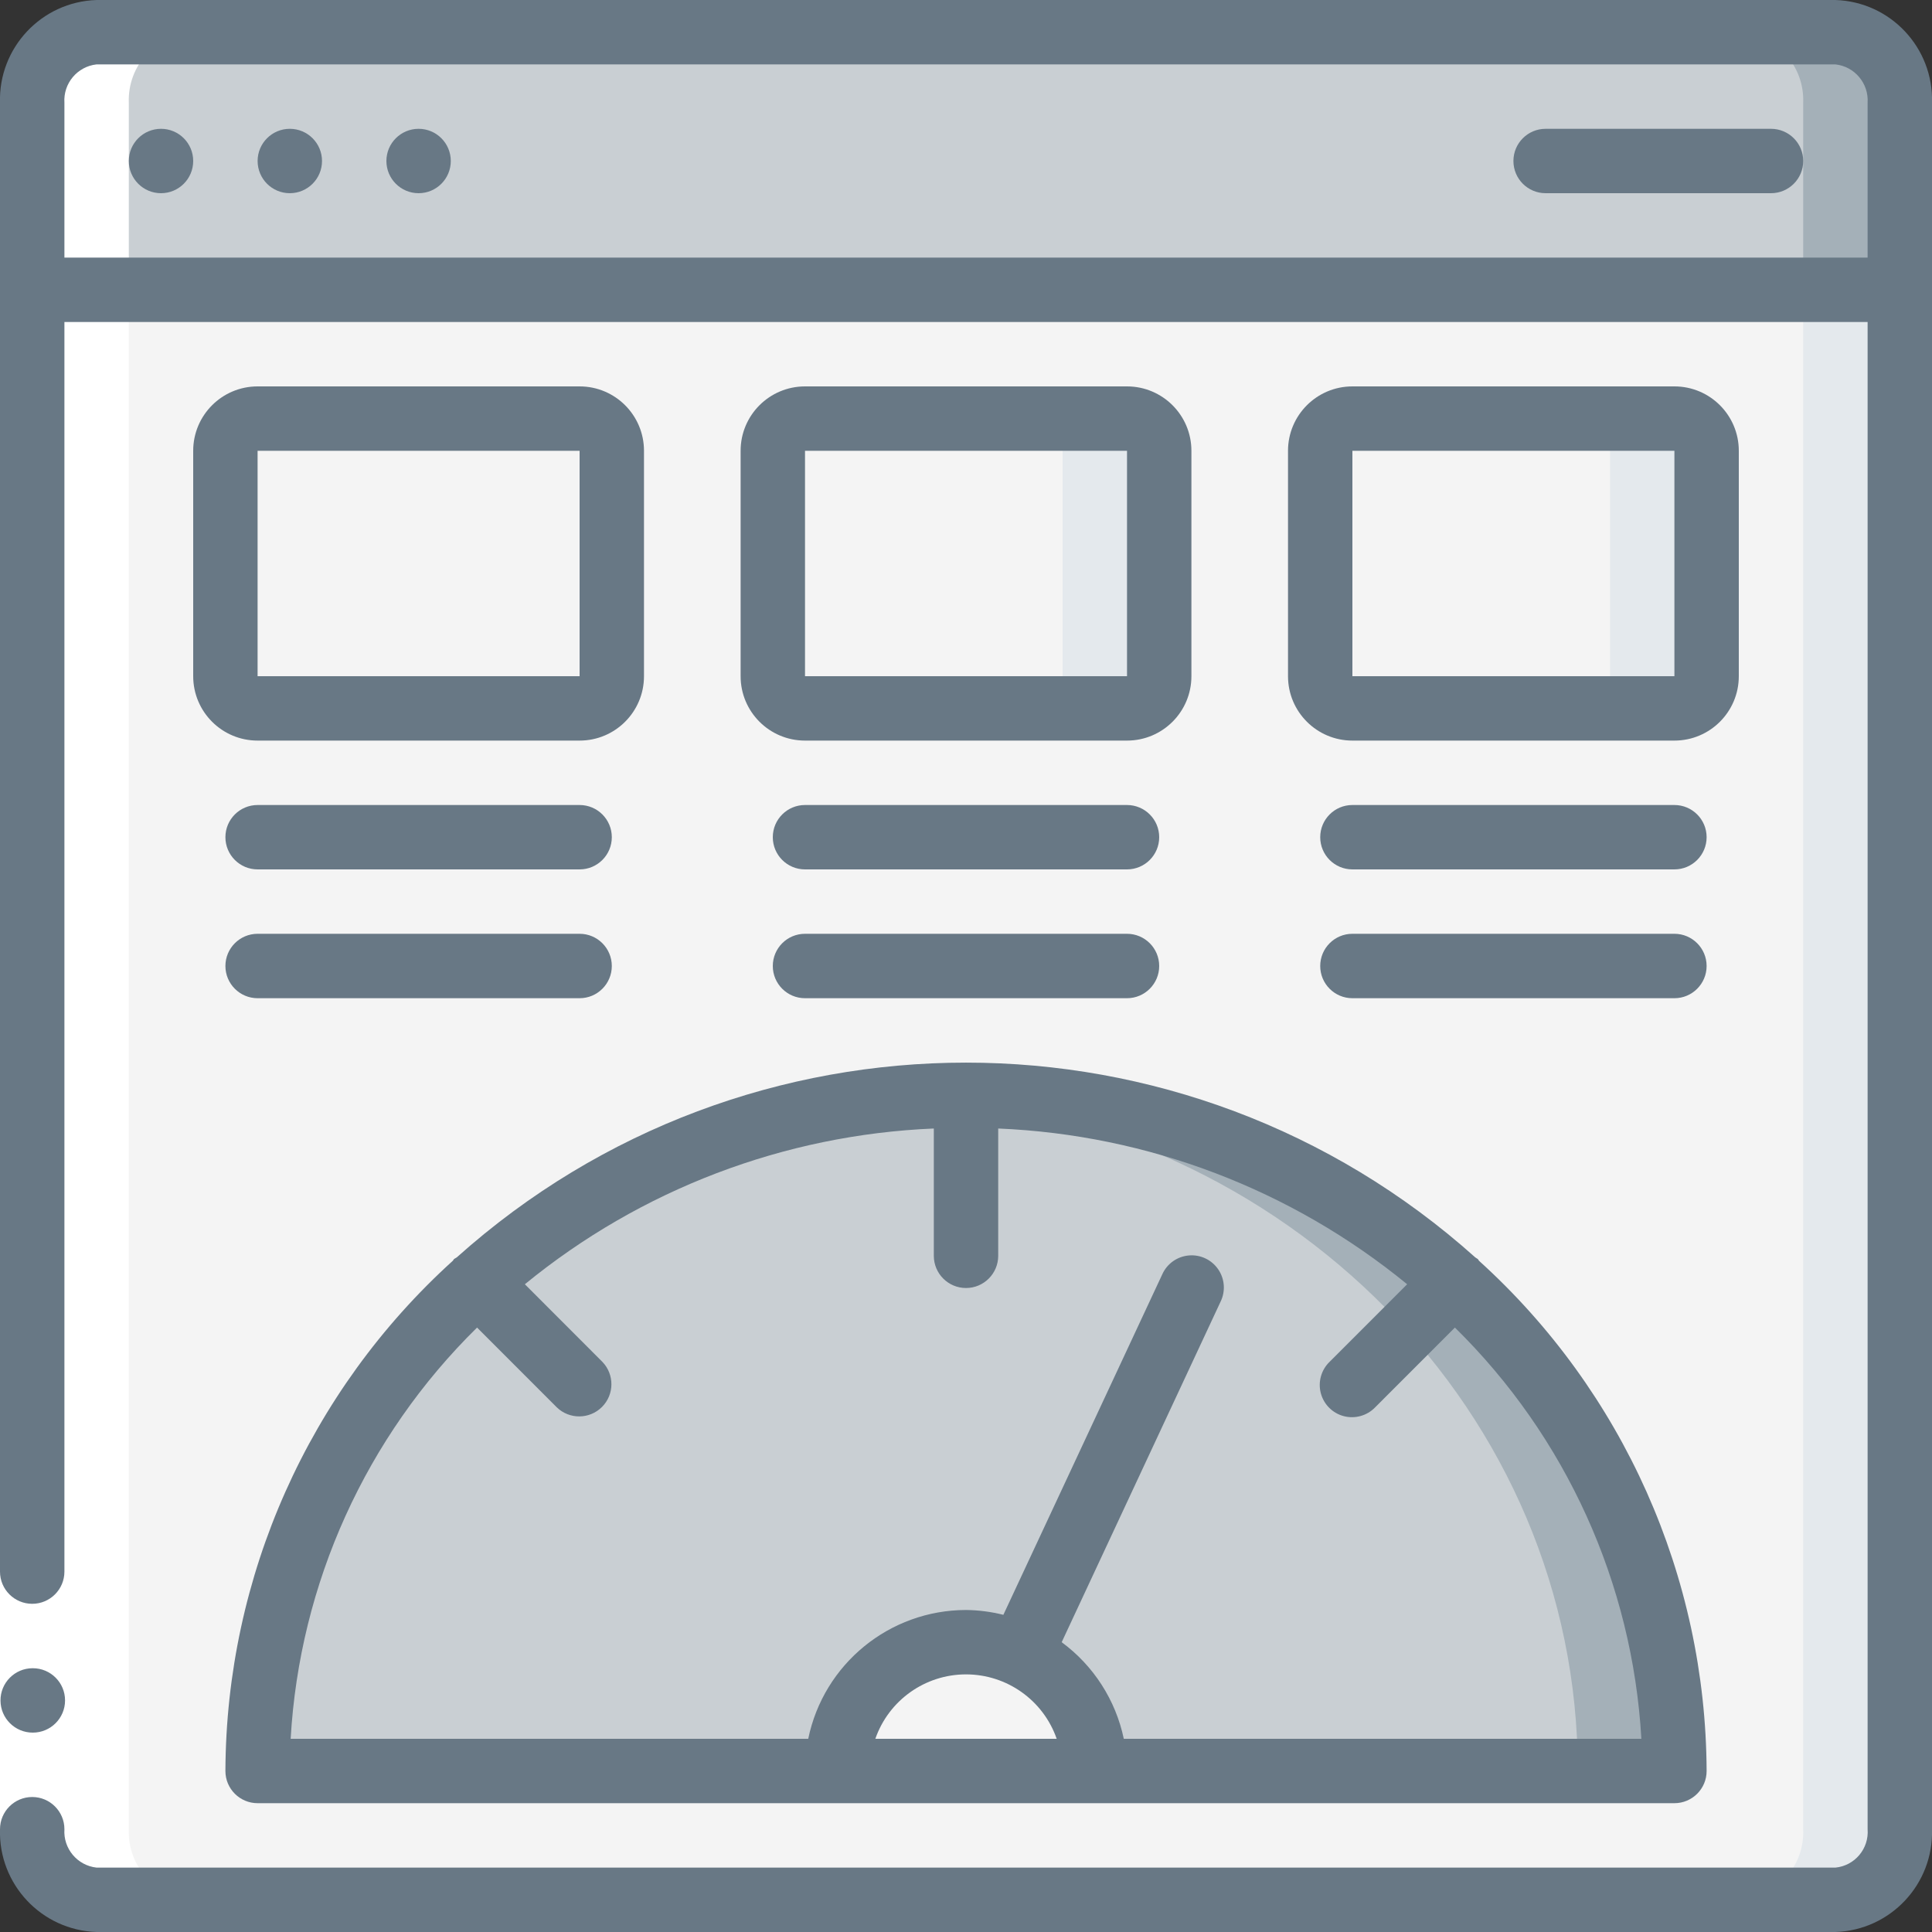 <svg width="70" height="70" viewBox="0 0 70 70" fill="none" xmlns="http://www.w3.org/2000/svg">
<rect x="0" y="0" width="70" height="70" fill="#333333" stroke="none"/>
<g clip-path="url(#clip0_20_48885)">
<path d="M68.834 3.722V10.5H1.167V3.722C1.115 2.375 2.154 1.237 3.5 1.167H66.5C67.846 1.237 68.886 2.375 68.834 3.722Z" fill="#C9CFD3"/>
<path d="M66.5 1.167H63C64.346 1.237 65.386 2.375 65.333 3.722V10.5H68.833V3.722C68.886 2.375 67.846 1.237 66.5 1.167Z" fill="#A4B0B8"/>
<path d="M68.834 10.5V66.278C68.893 67.627 67.849 68.77 66.5 68.833H3.5C2.154 68.763 1.115 67.625 1.167 66.278V10.5H68.834Z" fill="#F4F4F4"/>
<path d="M65.333 10.5V66.278C65.393 67.627 64.349 68.77 63 68.833H66.5C67.849 68.77 68.893 67.627 68.833 66.278V10.5H65.333Z" fill="#E4E9ED"/>
<path d="M21 15.167H9.334C8.689 15.167 8.167 15.689 8.167 16.333V24.5C8.167 25.144 8.689 25.667 9.334 25.667H21C21.645 25.667 22.167 25.144 22.167 24.5V16.333C22.167 15.689 21.645 15.167 21 15.167Z" fill="#F4F4F4"/>
<path d="M40.833 15.167H29.167C28.522 15.167 28 15.689 28 16.333V24.5C28 25.144 28.522 25.667 29.167 25.667H40.833C41.478 25.667 42 25.144 42 24.5V16.333C42 15.689 41.478 15.167 40.833 15.167Z" fill="#F4F4F4"/>
<path d="M40.834 15.167H37.334C37.978 15.167 38.5 15.689 38.5 16.333V24.5C38.5 25.144 37.978 25.667 37.334 25.667H40.834C41.478 25.667 42 25.144 42 24.5V16.333C42 15.689 41.478 15.167 40.834 15.167Z" fill="#E4E9ED"/>
<path d="M60.667 15.167H49C48.356 15.167 47.834 15.689 47.834 16.333V24.5C47.834 25.144 48.356 25.667 49 25.667H60.667C61.311 25.667 61.834 25.144 61.834 24.5V16.333C61.834 15.689 61.311 15.167 60.667 15.167Z" fill="#F4F4F4"/>
<path d="M60.667 15.167H57.167C57.811 15.167 58.334 15.689 58.334 16.333V24.5C58.334 25.144 57.811 25.667 57.167 25.667H60.667C61.311 25.667 61.834 25.144 61.834 24.5V16.333C61.834 15.689 61.311 15.167 60.667 15.167Z" fill="#E4E9ED"/>
<path d="M60.667 64.167C60.667 50.633 49.175 39.667 35 39.667C20.825 39.667 9.334 50.633 9.334 64.167H60.667Z" fill="#C9CFD3"/>
<path d="M35 39.667C34.417 39.667 33.833 39.692 33.25 39.73C46.608 40.59 57.167 51.198 57.167 64.167H60.667C60.667 50.633 49.175 39.667 35 39.667Z" fill="#A4B0B8"/>
<path d="M39.667 64.167C39.667 61.589 37.578 59.5 35 59.5C32.423 59.5 30.334 61.589 30.334 64.167H39.667Z" fill="#F4F4F4"/>
<path d="M4.667 66.278V3.722C4.615 2.375 5.654 1.237 7 1.167H3.5C2.154 1.237 1.115 2.375 1.167 3.722V66.278C1.115 67.625 2.154 68.764 3.5 68.833H7C5.654 68.764 4.615 67.625 4.667 66.278Z" fill="white"/>
<path d="M0 56.943H2.333V66.276H0V56.943Z" fill="white"/>
<path d="M1.19 62.776C0.546 62.779 0.021 62.26 0.018 61.615C0.014 60.971 0.534 60.446 1.178 60.443H1.19C1.834 60.443 2.357 60.965 2.357 61.609C2.357 62.254 1.834 62.776 1.19 62.776Z" fill="#687885"/>
<path d="M66.5 0H3.5C1.506 0.063 -0.06 1.73 0 3.724V56.943C0 57.587 0.523 58.109 1.167 58.109C1.811 58.109 2.334 57.587 2.334 56.943V11.667H67.667V66.276C67.722 66.98 67.203 67.599 66.5 67.667H3.5C2.801 67.591 2.287 66.977 2.334 66.276C2.334 65.632 1.811 65.109 1.167 65.109C0.523 65.109 0 65.632 0 66.276C-0.06 68.27 1.506 69.936 3.5 70H66.5C68.494 69.936 70.06 68.27 70 66.276V3.724C70.06 1.73 68.494 0.063 66.5 0ZM2.334 9.333V3.724C2.287 3.023 2.801 2.409 3.5 2.333H66.5C67.199 2.409 67.713 3.023 67.667 3.724V9.333H2.334Z" fill="#687885"/>
<path d="M5.834 7C6.478 7 7 6.478 7 5.833C7 5.189 6.478 4.667 5.834 4.667C5.189 4.667 4.667 5.189 4.667 5.833C4.667 6.478 5.189 7 5.834 7Z" fill="#687885"/>
<path d="M10.5 7C11.145 7 11.667 6.478 11.667 5.833C11.667 5.189 11.145 4.667 10.5 4.667C9.856 4.667 9.334 5.189 9.334 5.833C9.334 6.478 9.856 7 10.5 7Z" fill="#687885"/>
<path d="M15.167 7C15.811 7 16.333 6.478 16.333 5.833C16.333 5.189 15.811 4.667 15.167 4.667C14.522 4.667 14 5.189 14 5.833C14 6.478 14.522 7 15.167 7Z" fill="#687885"/>
<path d="M64.167 4.667H56C55.356 4.667 54.834 5.189 54.834 5.833C54.834 6.478 55.356 7 56 7H64.167C64.811 7 65.334 6.478 65.334 5.833C65.334 5.189 64.811 4.667 64.167 4.667Z" fill="#687885"/>
<path d="M21 14H9.333C8.045 14 7 15.045 7 16.333V24.5C7 25.789 8.045 26.833 9.333 26.833H21C22.289 26.833 23.333 25.789 23.333 24.5V16.333C23.333 15.045 22.289 14 21 14ZM9.333 24.5V16.333H21V24.5H9.333Z" fill="#687885"/>
<path d="M43.167 24.5V16.333C43.167 15.045 42.122 14 40.834 14H29.167C27.878 14 26.834 15.045 26.834 16.333V24.5C26.834 25.789 27.878 26.833 29.167 26.833H40.834C42.122 26.833 43.167 25.789 43.167 24.5ZM29.167 24.5V16.333H40.834V24.5H29.167Z" fill="#687885"/>
<path d="M63 24.5V16.333C63 15.045 61.956 14 60.667 14H49C47.712 14 46.667 15.045 46.667 16.333V24.5C46.667 25.789 47.712 26.833 49 26.833H60.667C61.956 26.833 63 25.789 63 24.5ZM49 24.5V16.333H60.667V24.5H49Z" fill="#687885"/>
<path d="M9.334 31.5H21C21.645 31.5 22.167 30.978 22.167 30.333C22.167 29.689 21.645 29.167 21 29.167H9.334C8.689 29.167 8.167 29.689 8.167 30.333C8.167 30.978 8.689 31.5 9.334 31.5Z" fill="#687885"/>
<path d="M9.334 36.167H21C21.645 36.167 22.167 35.644 22.167 35C22.167 34.356 21.645 33.833 21 33.833H9.334C8.689 33.833 8.167 34.356 8.167 35C8.167 35.644 8.689 36.167 9.334 36.167Z" fill="#687885"/>
<path d="M40.833 29.167H29.167C28.522 29.167 28 29.689 28 30.333C28 30.978 28.522 31.5 29.167 31.5H40.833C41.478 31.5 42 30.978 42 30.333C42 29.689 41.478 29.167 40.833 29.167Z" fill="#687885"/>
<path d="M40.833 33.833H29.167C28.522 33.833 28 34.356 28 35C28 35.644 28.522 36.167 29.167 36.167H40.833C41.478 36.167 42 35.644 42 35C42 34.356 41.478 33.833 40.833 33.833Z" fill="#687885"/>
<path d="M60.667 29.167H49C48.356 29.167 47.834 29.689 47.834 30.333C47.834 30.978 48.356 31.5 49 31.5H60.667C61.311 31.5 61.834 30.978 61.834 30.333C61.834 29.689 61.311 29.167 60.667 29.167Z" fill="#687885"/>
<path d="M60.667 33.833H49C48.356 33.833 47.834 34.356 47.834 35C47.834 35.644 48.356 36.167 49 36.167H60.667C61.311 36.167 61.834 35.644 61.834 35C61.834 34.356 61.311 33.833 60.667 33.833Z" fill="#687885"/>
<path d="M16.45 45.617C16.433 45.634 16.427 45.659 16.41 45.677C11.185 50.408 8.194 57.119 8.167 64.167C8.167 64.811 8.689 65.333 9.334 65.333H60.667C61.311 65.333 61.834 64.811 61.834 64.167C61.805 57.12 58.812 50.41 53.588 45.681C53.57 45.662 53.564 45.638 53.547 45.62C53.516 45.597 53.483 45.575 53.45 45.556C42.949 36.149 27.052 36.149 16.551 45.556C16.516 45.574 16.483 45.594 16.45 45.617ZM38.286 63H31.715C32.202 61.602 33.52 60.666 35 60.666C36.48 60.666 37.799 61.602 38.286 63ZM59.47 63H40.717C40.423 61.596 39.621 60.35 38.467 59.5L44.225 47.159C44.409 46.78 44.375 46.332 44.135 45.986C43.895 45.639 43.488 45.449 43.069 45.488C42.649 45.526 42.283 45.788 42.111 46.172L36.354 58.508C35.911 58.397 35.457 58.338 35 58.333C32.229 58.337 29.842 60.286 29.284 63H10.531C10.853 57.367 13.26 52.056 17.285 48.1L20.175 50.992C20.633 51.434 21.361 51.427 21.811 50.977C22.261 50.527 22.267 49.8 21.825 49.342L19.017 46.531C23.214 43.094 28.414 41.114 33.834 40.888V45.5C33.834 46.144 34.356 46.667 35 46.667C35.645 46.667 36.167 46.144 36.167 45.5V40.888C41.587 41.114 46.787 43.094 50.984 46.531L48.173 49.342C47.87 49.635 47.748 50.069 47.855 50.476C47.962 50.884 48.28 51.203 48.688 51.31C49.096 51.416 49.53 51.295 49.823 50.992L52.714 48.1C56.739 52.055 59.147 57.367 59.47 63Z" fill="#687885"/>
</g>
<defs>
<clipPath id="clip0_20_48885">
<rect width="70" height="70" fill="white"/>
</clipPath>
</defs>
</svg>
